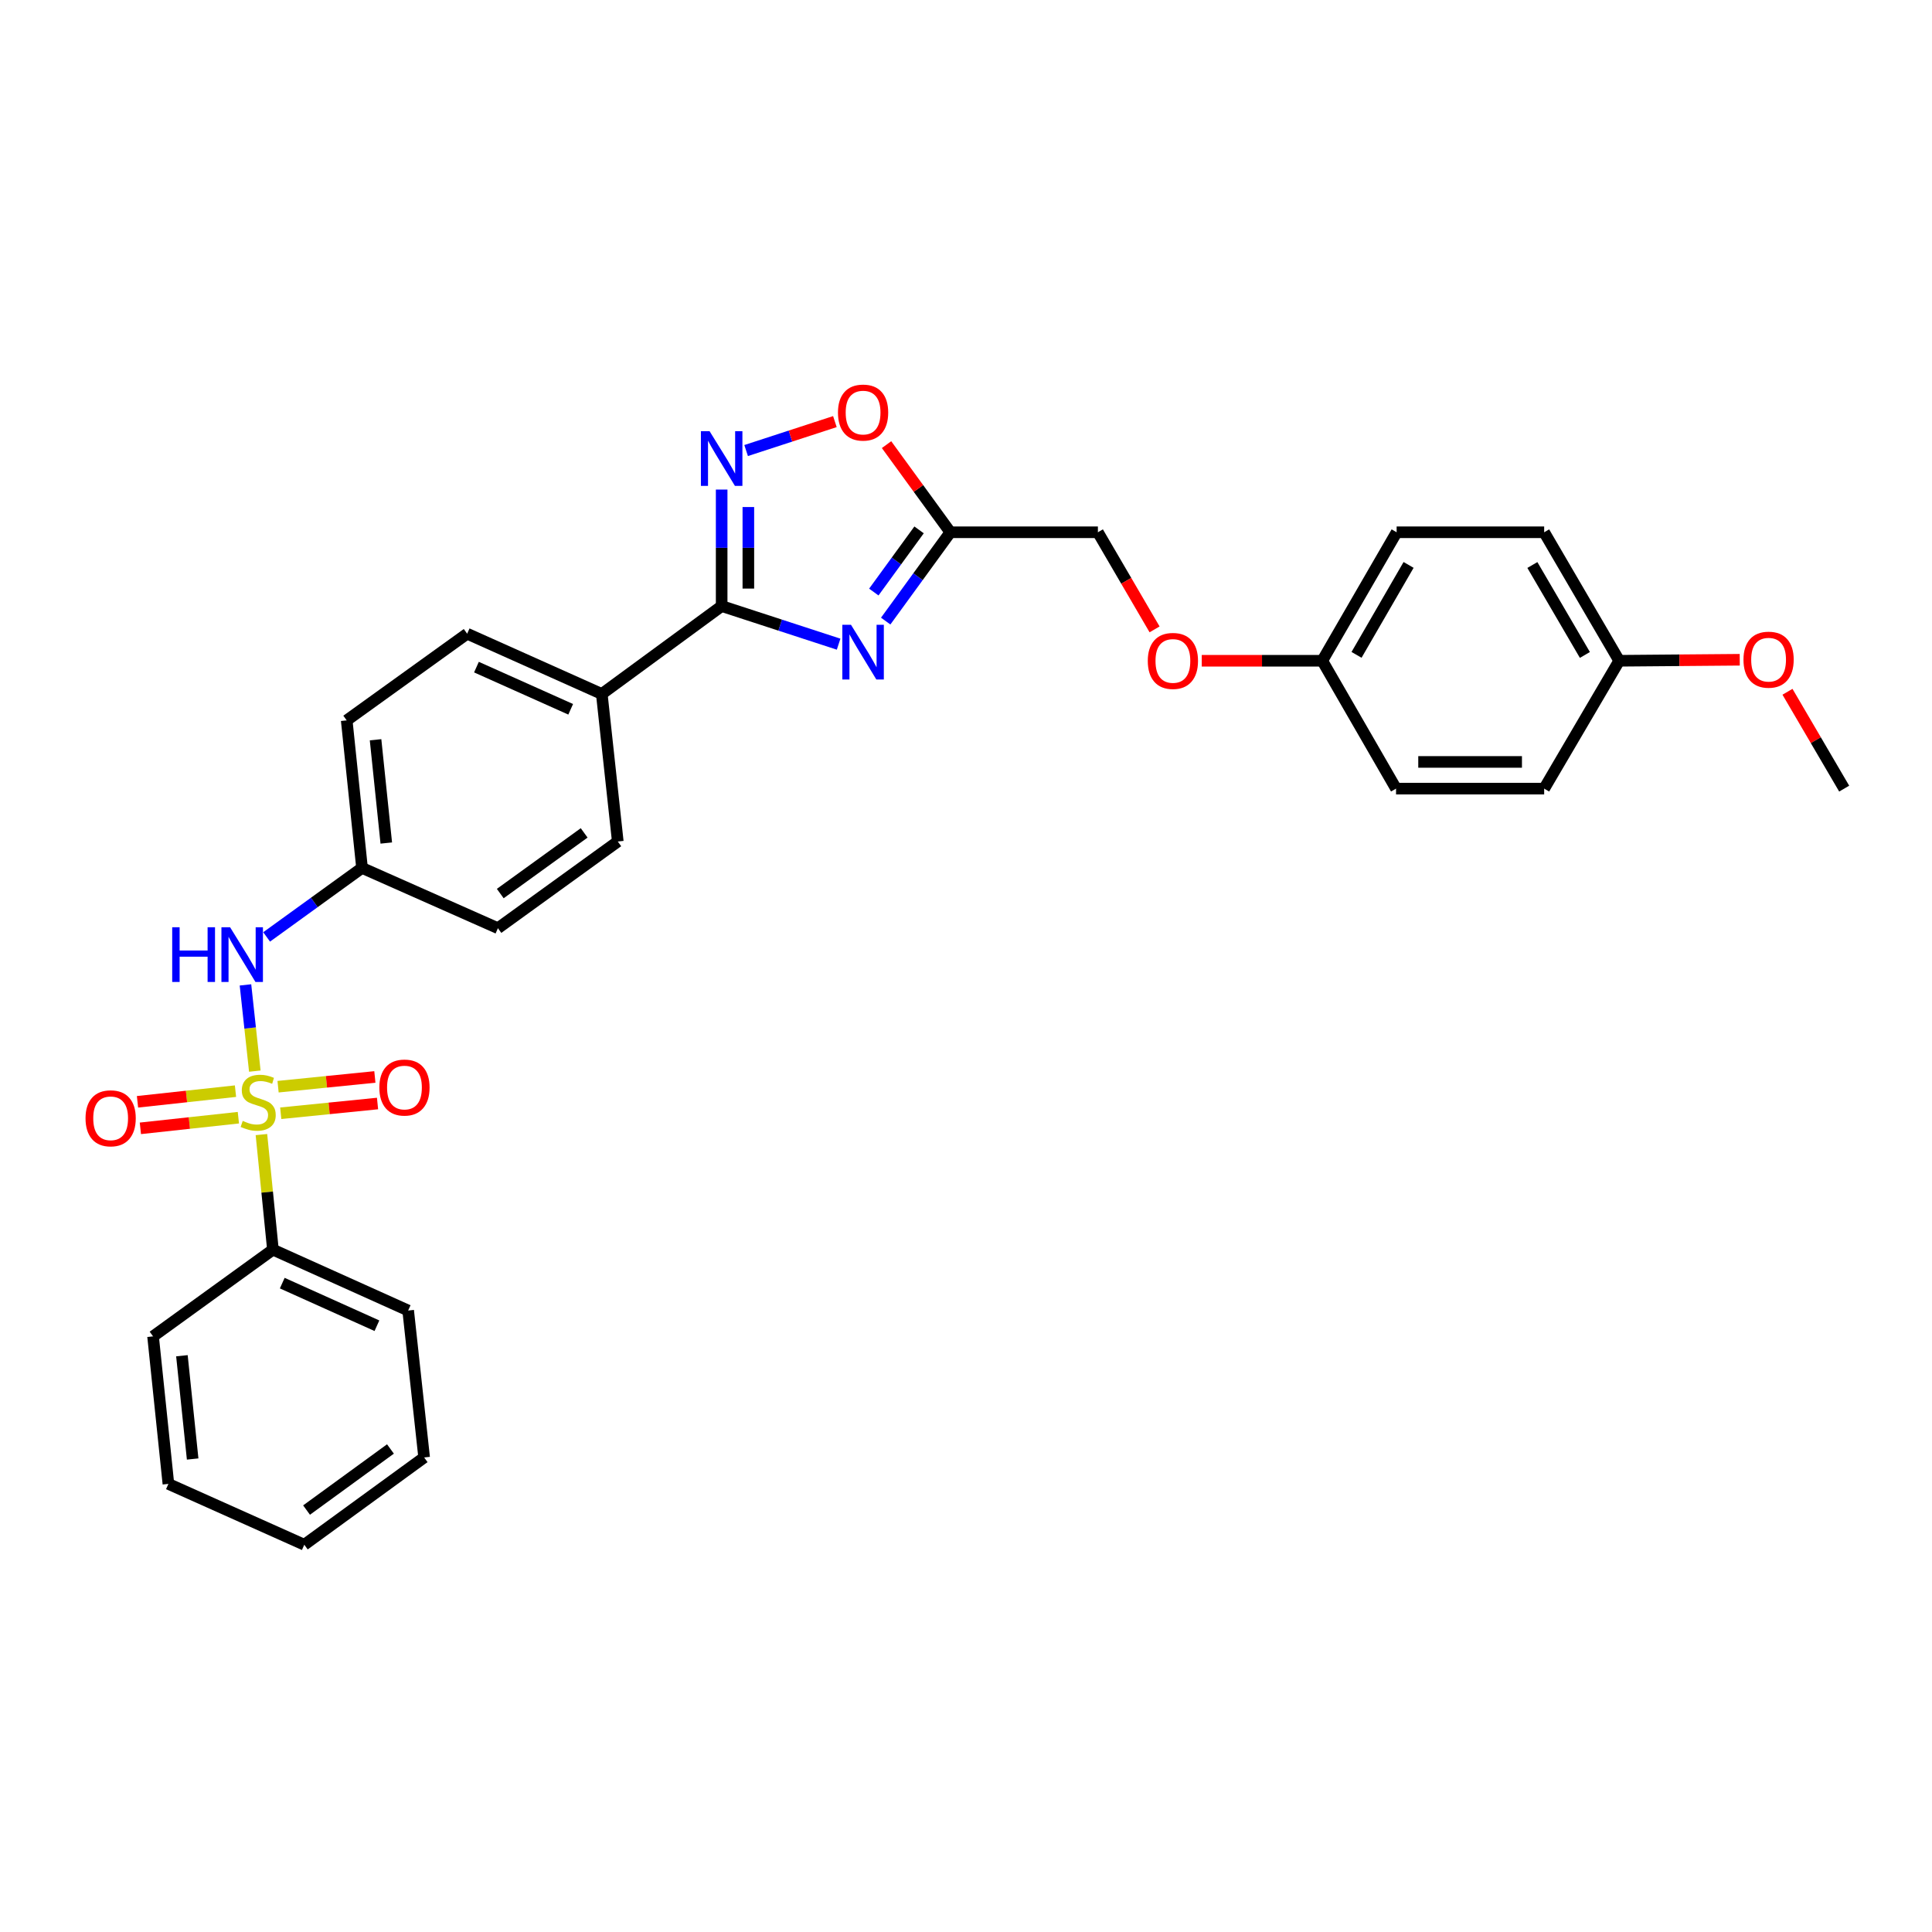 <?xml version='1.0' encoding='iso-8859-1'?>
<svg version='1.1' baseProfile='full'
              xmlns='http://www.w3.org/2000/svg'
                      xmlns:rdkit='http://www.rdkit.org/xml'
                      xmlns:xlink='http://www.w3.org/1999/xlink'
                  xml:space='preserve'
width='1000px' height='1000px' viewBox='0 0 1000 1000'>
<!-- END OF HEADER -->
<rect style='opacity:1.0;fill:#FFFFFF;stroke:none' width='1000' height='1000' x='0' y='0'> </rect>
<path class='bond-4' d='M 131.895,554.412 L 129.474,532.096' style='fill:none;fill-rule:evenodd;stroke:#CCCC00;stroke-width:6px;stroke-linecap:butt;stroke-linejoin:miter;stroke-opacity:1' />
<path class='bond-4' d='M 129.474,532.096 L 127.053,509.78' style='fill:none;fill-rule:evenodd;stroke:#0000FF;stroke-width:6px;stroke-linecap:butt;stroke-linejoin:miter;stroke-opacity:1' />
<path class='bond-6' d='M 145.31,576.22 L 170.361,573.698' style='fill:none;fill-rule:evenodd;stroke:#CCCC00;stroke-width:6px;stroke-linecap:butt;stroke-linejoin:miter;stroke-opacity:1' />
<path class='bond-6' d='M 170.361,573.698 L 195.413,571.176' style='fill:none;fill-rule:evenodd;stroke:#FF0000;stroke-width:6px;stroke-linecap:butt;stroke-linejoin:miter;stroke-opacity:1' />
<path class='bond-6' d='M 143.926,562.472 L 168.977,559.95' style='fill:none;fill-rule:evenodd;stroke:#CCCC00;stroke-width:6px;stroke-linecap:butt;stroke-linejoin:miter;stroke-opacity:1' />
<path class='bond-6' d='M 168.977,559.95 L 194.029,557.428' style='fill:none;fill-rule:evenodd;stroke:#FF0000;stroke-width:6px;stroke-linecap:butt;stroke-linejoin:miter;stroke-opacity:1' />
<path class='bond-7' d='M 121.889,564.779 L 96.528,567.535' style='fill:none;fill-rule:evenodd;stroke:#CCCC00;stroke-width:6px;stroke-linecap:butt;stroke-linejoin:miter;stroke-opacity:1' />
<path class='bond-7' d='M 96.528,567.535 L 71.168,570.291' style='fill:none;fill-rule:evenodd;stroke:#FF0000;stroke-width:6px;stroke-linecap:butt;stroke-linejoin:miter;stroke-opacity:1' />
<path class='bond-7' d='M 123.381,578.516 L 98.021,581.272' style='fill:none;fill-rule:evenodd;stroke:#CCCC00;stroke-width:6px;stroke-linecap:butt;stroke-linejoin:miter;stroke-opacity:1' />
<path class='bond-7' d='M 98.021,581.272 L 72.661,584.027' style='fill:none;fill-rule:evenodd;stroke:#FF0000;stroke-width:6px;stroke-linecap:butt;stroke-linejoin:miter;stroke-opacity:1' />
<path class='bond-8' d='M 135.314,587.251 L 138.29,617.034' style='fill:none;fill-rule:evenodd;stroke:#CCCC00;stroke-width:6px;stroke-linecap:butt;stroke-linejoin:miter;stroke-opacity:1' />
<path class='bond-8' d='M 138.29,617.034 L 141.266,646.817' style='fill:none;fill-rule:evenodd;stroke:#000000;stroke-width:6px;stroke-linecap:butt;stroke-linejoin:miter;stroke-opacity:1' />
<path class='bond-0' d='M 434.066,333.424 L 403.798,323.558' style='fill:none;fill-rule:evenodd;stroke:#0000FF;stroke-width:6px;stroke-linecap:butt;stroke-linejoin:miter;stroke-opacity:1' />
<path class='bond-0' d='M 403.798,323.558 L 373.529,313.693' style='fill:none;fill-rule:evenodd;stroke:#000000;stroke-width:6px;stroke-linecap:butt;stroke-linejoin:miter;stroke-opacity:1' />
<path class='bond-3' d='M 458.435,321.473 L 475.167,298.488' style='fill:none;fill-rule:evenodd;stroke:#0000FF;stroke-width:6px;stroke-linecap:butt;stroke-linejoin:miter;stroke-opacity:1' />
<path class='bond-3' d='M 475.167,298.488 L 491.899,275.503' style='fill:none;fill-rule:evenodd;stroke:#000000;stroke-width:6px;stroke-linecap:butt;stroke-linejoin:miter;stroke-opacity:1' />
<path class='bond-3' d='M 452.284,306.445 L 463.996,290.356' style='fill:none;fill-rule:evenodd;stroke:#0000FF;stroke-width:6px;stroke-linecap:butt;stroke-linejoin:miter;stroke-opacity:1' />
<path class='bond-3' d='M 463.996,290.356 L 475.708,274.267' style='fill:none;fill-rule:evenodd;stroke:#000000;stroke-width:6px;stroke-linecap:butt;stroke-linejoin:miter;stroke-opacity:1' />
<path class='bond-1' d='M 373.529,313.693 L 311.481,359.199' style='fill:none;fill-rule:evenodd;stroke:#000000;stroke-width:6px;stroke-linecap:butt;stroke-linejoin:miter;stroke-opacity:1' />
<path class='bond-2' d='M 373.529,313.693 L 373.529,283.545' style='fill:none;fill-rule:evenodd;stroke:#000000;stroke-width:6px;stroke-linecap:butt;stroke-linejoin:miter;stroke-opacity:1' />
<path class='bond-2' d='M 373.529,283.545 L 373.529,253.398' style='fill:none;fill-rule:evenodd;stroke:#0000FF;stroke-width:6px;stroke-linecap:butt;stroke-linejoin:miter;stroke-opacity:1' />
<path class='bond-2' d='M 387.347,304.649 L 387.347,283.545' style='fill:none;fill-rule:evenodd;stroke:#000000;stroke-width:6px;stroke-linecap:butt;stroke-linejoin:miter;stroke-opacity:1' />
<path class='bond-2' d='M 387.347,283.545 L 387.347,262.442' style='fill:none;fill-rule:evenodd;stroke:#0000FF;stroke-width:6px;stroke-linecap:butt;stroke-linejoin:miter;stroke-opacity:1' />
<path class='bond-5' d='M 386.194,233.2 L 409.167,225.71' style='fill:none;fill-rule:evenodd;stroke:#0000FF;stroke-width:6px;stroke-linecap:butt;stroke-linejoin:miter;stroke-opacity:1' />
<path class='bond-5' d='M 409.167,225.71 L 432.139,218.22' style='fill:none;fill-rule:evenodd;stroke:#FF0000;stroke-width:6px;stroke-linecap:butt;stroke-linejoin:miter;stroke-opacity:1' />
<path class='bond-10' d='M 491.899,275.503 L 568.271,275.503' style='fill:none;fill-rule:evenodd;stroke:#000000;stroke-width:6px;stroke-linecap:butt;stroke-linejoin:miter;stroke-opacity:1' />
<path class='bond-32' d='M 491.899,275.503 L 475.386,252.822' style='fill:none;fill-rule:evenodd;stroke:#000000;stroke-width:6px;stroke-linecap:butt;stroke-linejoin:miter;stroke-opacity:1' />
<path class='bond-32' d='M 475.386,252.822 L 458.874,230.141' style='fill:none;fill-rule:evenodd;stroke:#FF0000;stroke-width:6px;stroke-linecap:butt;stroke-linejoin:miter;stroke-opacity:1' />
<path class='bond-11' d='M 138.006,484.95 L 162.696,467.093' style='fill:none;fill-rule:evenodd;stroke:#0000FF;stroke-width:6px;stroke-linecap:butt;stroke-linejoin:miter;stroke-opacity:1' />
<path class='bond-11' d='M 162.696,467.093 L 187.385,449.235' style='fill:none;fill-rule:evenodd;stroke:#000000;stroke-width:6px;stroke-linecap:butt;stroke-linejoin:miter;stroke-opacity:1' />
<path class='bond-24' d='M 141.266,646.817 L 211.266,678.32' style='fill:none;fill-rule:evenodd;stroke:#000000;stroke-width:6px;stroke-linecap:butt;stroke-linejoin:miter;stroke-opacity:1' />
<path class='bond-24' d='M 146.095,664.142 L 195.095,686.195' style='fill:none;fill-rule:evenodd;stroke:#000000;stroke-width:6px;stroke-linecap:butt;stroke-linejoin:miter;stroke-opacity:1' />
<path class='bond-25' d='M 141.266,646.817 L 79.225,691.7' style='fill:none;fill-rule:evenodd;stroke:#000000;stroke-width:6px;stroke-linecap:butt;stroke-linejoin:miter;stroke-opacity:1' />
<path class='bond-9' d='M 311.481,359.199 L 241.803,328.01' style='fill:none;fill-rule:evenodd;stroke:#000000;stroke-width:6px;stroke-linecap:butt;stroke-linejoin:miter;stroke-opacity:1' />
<path class='bond-9' d='M 295.384,367.132 L 246.609,345.3' style='fill:none;fill-rule:evenodd;stroke:#000000;stroke-width:6px;stroke-linecap:butt;stroke-linejoin:miter;stroke-opacity:1' />
<path class='bond-31' d='M 311.481,359.199 L 319.764,435.571' style='fill:none;fill-rule:evenodd;stroke:#000000;stroke-width:6px;stroke-linecap:butt;stroke-linejoin:miter;stroke-opacity:1' />
<path class='bond-14' d='M 568.271,275.503 L 582.94,300.635' style='fill:none;fill-rule:evenodd;stroke:#000000;stroke-width:6px;stroke-linecap:butt;stroke-linejoin:miter;stroke-opacity:1' />
<path class='bond-14' d='M 582.94,300.635 L 597.608,325.766' style='fill:none;fill-rule:evenodd;stroke:#FF0000;stroke-width:6px;stroke-linecap:butt;stroke-linejoin:miter;stroke-opacity:1' />
<path class='bond-17' d='M 187.385,449.235 L 257.724,480.431' style='fill:none;fill-rule:evenodd;stroke:#000000;stroke-width:6px;stroke-linecap:butt;stroke-linejoin:miter;stroke-opacity:1' />
<path class='bond-18' d='M 187.385,449.235 L 179.455,372.87' style='fill:none;fill-rule:evenodd;stroke:#000000;stroke-width:6px;stroke-linecap:butt;stroke-linejoin:miter;stroke-opacity:1' />
<path class='bond-18' d='M 199.939,436.353 L 194.388,382.898' style='fill:none;fill-rule:evenodd;stroke:#000000;stroke-width:6px;stroke-linecap:butt;stroke-linejoin:miter;stroke-opacity:1' />
<path class='bond-12' d='M 241.803,328.01 L 179.455,372.87' style='fill:none;fill-rule:evenodd;stroke:#000000;stroke-width:6px;stroke-linecap:butt;stroke-linejoin:miter;stroke-opacity:1' />
<path class='bond-13' d='M 319.764,435.571 L 257.724,480.431' style='fill:none;fill-rule:evenodd;stroke:#000000;stroke-width:6px;stroke-linecap:butt;stroke-linejoin:miter;stroke-opacity:1' />
<path class='bond-13' d='M 302.362,431.103 L 258.933,462.505' style='fill:none;fill-rule:evenodd;stroke:#000000;stroke-width:6px;stroke-linecap:butt;stroke-linejoin:miter;stroke-opacity:1' />
<path class='bond-15' d='M 622.023,342.011 L 653.215,342.011' style='fill:none;fill-rule:evenodd;stroke:#FF0000;stroke-width:6px;stroke-linecap:butt;stroke-linejoin:miter;stroke-opacity:1' />
<path class='bond-15' d='M 653.215,342.011 L 684.407,342.011' style='fill:none;fill-rule:evenodd;stroke:#000000;stroke-width:6px;stroke-linecap:butt;stroke-linejoin:miter;stroke-opacity:1' />
<path class='bond-19' d='M 684.407,342.011 L 722.589,408.189' style='fill:none;fill-rule:evenodd;stroke:#000000;stroke-width:6px;stroke-linecap:butt;stroke-linejoin:miter;stroke-opacity:1' />
<path class='bond-20' d='M 684.407,342.011 L 722.896,275.503' style='fill:none;fill-rule:evenodd;stroke:#000000;stroke-width:6px;stroke-linecap:butt;stroke-linejoin:miter;stroke-opacity:1' />
<path class='bond-20' d='M 702.139,338.956 L 729.082,292.4' style='fill:none;fill-rule:evenodd;stroke:#000000;stroke-width:6px;stroke-linecap:butt;stroke-linejoin:miter;stroke-opacity:1' />
<path class='bond-16' d='M 838.095,342.011 L 799.26,275.503' style='fill:none;fill-rule:evenodd;stroke:#000000;stroke-width:6px;stroke-linecap:butt;stroke-linejoin:miter;stroke-opacity:1' />
<path class='bond-16' d='M 820.338,339.002 L 793.153,292.447' style='fill:none;fill-rule:evenodd;stroke:#000000;stroke-width:6px;stroke-linecap:butt;stroke-linejoin:miter;stroke-opacity:1' />
<path class='bond-23' d='M 838.095,342.011 L 869.29,341.751' style='fill:none;fill-rule:evenodd;stroke:#000000;stroke-width:6px;stroke-linecap:butt;stroke-linejoin:miter;stroke-opacity:1' />
<path class='bond-23' d='M 869.29,341.751 L 900.486,341.491' style='fill:none;fill-rule:evenodd;stroke:#FF0000;stroke-width:6px;stroke-linecap:butt;stroke-linejoin:miter;stroke-opacity:1' />
<path class='bond-33' d='M 838.095,342.011 L 799.26,408.189' style='fill:none;fill-rule:evenodd;stroke:#000000;stroke-width:6px;stroke-linecap:butt;stroke-linejoin:miter;stroke-opacity:1' />
<path class='bond-21' d='M 722.589,408.189 L 799.26,408.189' style='fill:none;fill-rule:evenodd;stroke:#000000;stroke-width:6px;stroke-linecap:butt;stroke-linejoin:miter;stroke-opacity:1' />
<path class='bond-21' d='M 734.09,394.372 L 787.76,394.372' style='fill:none;fill-rule:evenodd;stroke:#000000;stroke-width:6px;stroke-linecap:butt;stroke-linejoin:miter;stroke-opacity:1' />
<path class='bond-22' d='M 722.896,275.503 L 799.26,275.503' style='fill:none;fill-rule:evenodd;stroke:#000000;stroke-width:6px;stroke-linecap:butt;stroke-linejoin:miter;stroke-opacity:1' />
<path class='bond-26' d='M 925.195,358.062 L 939.87,383.126' style='fill:none;fill-rule:evenodd;stroke:#FF0000;stroke-width:6px;stroke-linecap:butt;stroke-linejoin:miter;stroke-opacity:1' />
<path class='bond-26' d='M 939.87,383.126 L 954.545,408.189' style='fill:none;fill-rule:evenodd;stroke:#000000;stroke-width:6px;stroke-linecap:butt;stroke-linejoin:miter;stroke-opacity:1' />
<path class='bond-28' d='M 211.266,678.32 L 219.534,754.378' style='fill:none;fill-rule:evenodd;stroke:#000000;stroke-width:6px;stroke-linecap:butt;stroke-linejoin:miter;stroke-opacity:1' />
<path class='bond-27' d='M 79.225,691.7 L 87.162,768.065' style='fill:none;fill-rule:evenodd;stroke:#000000;stroke-width:6px;stroke-linecap:butt;stroke-linejoin:miter;stroke-opacity:1' />
<path class='bond-27' d='M 94.159,701.726 L 99.715,755.182' style='fill:none;fill-rule:evenodd;stroke:#000000;stroke-width:6px;stroke-linecap:butt;stroke-linejoin:miter;stroke-opacity:1' />
<path class='bond-29' d='M 87.162,768.065 L 157.501,799.553' style='fill:none;fill-rule:evenodd;stroke:#000000;stroke-width:6px;stroke-linecap:butt;stroke-linejoin:miter;stroke-opacity:1' />
<path class='bond-30' d='M 219.534,754.378 L 157.501,799.553' style='fill:none;fill-rule:evenodd;stroke:#000000;stroke-width:6px;stroke-linecap:butt;stroke-linejoin:miter;stroke-opacity:1' />
<path class='bond-30' d='M 202.095,749.985 L 158.672,781.607' style='fill:none;fill-rule:evenodd;stroke:#000000;stroke-width:6px;stroke-linecap:butt;stroke-linejoin:miter;stroke-opacity:1' />
<path  class='atom-0' d='M 125.635 580.172
Q 125.955 580.292, 127.275 580.852
Q 128.595 581.412, 130.035 581.772
Q 131.515 582.092, 132.955 582.092
Q 135.635 582.092, 137.195 580.812
Q 138.755 579.492, 138.755 577.212
Q 138.755 575.652, 137.955 574.692
Q 137.195 573.732, 135.995 573.212
Q 134.795 572.692, 132.795 572.092
Q 130.275 571.332, 128.755 570.612
Q 127.275 569.892, 126.195 568.372
Q 125.155 566.852, 125.155 564.292
Q 125.155 560.732, 127.555 558.532
Q 129.995 556.332, 134.795 556.332
Q 138.075 556.332, 141.795 557.892
L 140.875 560.972
Q 137.475 559.572, 134.915 559.572
Q 132.155 559.572, 130.635 560.732
Q 129.115 561.852, 129.155 563.812
Q 129.155 565.332, 129.915 566.252
Q 130.715 567.172, 131.835 567.692
Q 132.995 568.212, 134.915 568.812
Q 137.475 569.612, 138.995 570.412
Q 140.515 571.212, 141.595 572.852
Q 142.715 574.452, 142.715 577.212
Q 142.715 581.132, 140.075 583.252
Q 137.475 585.332, 133.115 585.332
Q 130.595 585.332, 128.675 584.772
Q 126.795 584.252, 124.555 583.332
L 125.635 580.172
' fill='#CCCC00'/>
<path  class='atom-1' d='M 440.471 323.391
L 449.751 338.391
Q 450.671 339.871, 452.151 342.551
Q 453.631 345.231, 453.711 345.391
L 453.711 323.391
L 457.471 323.391
L 457.471 351.711
L 453.591 351.711
L 443.631 335.311
Q 442.471 333.391, 441.231 331.191
Q 440.031 328.991, 439.671 328.311
L 439.671 351.711
L 435.991 351.711
L 435.991 323.391
L 440.471 323.391
' fill='#0000FF'/>
<path  class='atom-3' d='M 367.269 223.169
L 376.549 238.169
Q 377.469 239.649, 378.949 242.329
Q 380.429 245.009, 380.509 245.169
L 380.509 223.169
L 384.269 223.169
L 384.269 251.489
L 380.389 251.489
L 370.429 235.089
Q 369.269 233.169, 368.029 230.969
Q 366.829 228.769, 366.469 228.089
L 366.469 251.489
L 362.789 251.489
L 362.789 223.169
L 367.269 223.169
' fill='#0000FF'/>
<path  class='atom-5' d='M 89.132 479.943
L 92.972 479.943
L 92.972 491.983
L 107.452 491.983
L 107.452 479.943
L 111.292 479.943
L 111.292 508.263
L 107.452 508.263
L 107.452 495.183
L 92.972 495.183
L 92.972 508.263
L 89.132 508.263
L 89.132 479.943
' fill='#0000FF'/>
<path  class='atom-5' d='M 119.092 479.943
L 128.372 494.943
Q 129.292 496.423, 130.772 499.103
Q 132.252 501.783, 132.332 501.943
L 132.332 479.943
L 136.092 479.943
L 136.092 508.263
L 132.212 508.263
L 122.252 491.863
Q 121.092 489.943, 119.852 487.743
Q 118.652 485.543, 118.292 484.863
L 118.292 508.263
L 114.612 508.263
L 114.612 479.943
L 119.092 479.943
' fill='#0000FF'/>
<path  class='atom-6' d='M 433.731 213.543
Q 433.731 206.743, 437.091 202.943
Q 440.451 199.143, 446.731 199.143
Q 453.011 199.143, 456.371 202.943
Q 459.731 206.743, 459.731 213.543
Q 459.731 220.423, 456.331 224.343
Q 452.931 228.223, 446.731 228.223
Q 440.491 228.223, 437.091 224.343
Q 433.731 220.463, 433.731 213.543
M 446.731 225.023
Q 451.051 225.023, 453.371 222.143
Q 455.731 219.223, 455.731 213.543
Q 455.731 207.983, 453.371 205.183
Q 451.051 202.343, 446.731 202.343
Q 442.411 202.343, 440.051 205.143
Q 437.731 207.943, 437.731 213.543
Q 437.731 219.263, 440.051 222.143
Q 442.411 225.023, 446.731 225.023
' fill='#FF0000'/>
<path  class='atom-7' d='M 196.347 562.909
Q 196.347 556.109, 199.707 552.309
Q 203.067 548.509, 209.347 548.509
Q 215.627 548.509, 218.987 552.309
Q 222.347 556.109, 222.347 562.909
Q 222.347 569.789, 218.947 573.709
Q 215.547 577.589, 209.347 577.589
Q 203.107 577.589, 199.707 573.709
Q 196.347 569.829, 196.347 562.909
M 209.347 574.389
Q 213.667 574.389, 215.987 571.509
Q 218.347 568.589, 218.347 562.909
Q 218.347 557.349, 215.987 554.549
Q 213.667 551.709, 209.347 551.709
Q 205.027 551.709, 202.667 554.509
Q 200.347 557.309, 200.347 562.909
Q 200.347 568.629, 202.667 571.509
Q 205.027 574.389, 209.347 574.389
' fill='#FF0000'/>
<path  class='atom-8' d='M 44.271 578.83
Q 44.271 572.03, 47.631 568.23
Q 50.991 564.43, 57.271 564.43
Q 63.551 564.43, 66.911 568.23
Q 70.271 572.03, 70.271 578.83
Q 70.271 585.71, 66.871 589.63
Q 63.471 593.51, 57.271 593.51
Q 51.031 593.51, 47.631 589.63
Q 44.271 585.75, 44.271 578.83
M 57.271 590.31
Q 61.591 590.31, 63.911 587.43
Q 66.271 584.51, 66.271 578.83
Q 66.271 573.27, 63.911 570.47
Q 61.591 567.63, 57.271 567.63
Q 52.951 567.63, 50.591 570.43
Q 48.271 573.23, 48.271 578.83
Q 48.271 584.55, 50.591 587.43
Q 52.951 590.31, 57.271 590.31
' fill='#FF0000'/>
<path  class='atom-15' d='M 594.09 342.091
Q 594.09 335.291, 597.45 331.491
Q 600.81 327.691, 607.09 327.691
Q 613.37 327.691, 616.73 331.491
Q 620.09 335.291, 620.09 342.091
Q 620.09 348.971, 616.69 352.891
Q 613.29 356.771, 607.09 356.771
Q 600.85 356.771, 597.45 352.891
Q 594.09 349.011, 594.09 342.091
M 607.09 353.571
Q 611.41 353.571, 613.73 350.691
Q 616.09 347.771, 616.09 342.091
Q 616.09 336.531, 613.73 333.731
Q 611.41 330.891, 607.09 330.891
Q 602.77 330.891, 600.41 333.691
Q 598.09 336.491, 598.09 342.091
Q 598.09 347.811, 600.41 350.691
Q 602.77 353.571, 607.09 353.571
' fill='#FF0000'/>
<path  class='atom-24' d='M 902.419 341.446
Q 902.419 334.646, 905.779 330.846
Q 909.139 327.046, 915.419 327.046
Q 921.699 327.046, 925.059 330.846
Q 928.419 334.646, 928.419 341.446
Q 928.419 348.326, 925.019 352.246
Q 921.619 356.126, 915.419 356.126
Q 909.179 356.126, 905.779 352.246
Q 902.419 348.366, 902.419 341.446
M 915.419 352.926
Q 919.739 352.926, 922.059 350.046
Q 924.419 347.126, 924.419 341.446
Q 924.419 335.886, 922.059 333.086
Q 919.739 330.246, 915.419 330.246
Q 911.099 330.246, 908.739 333.046
Q 906.419 335.846, 906.419 341.446
Q 906.419 347.166, 908.739 350.046
Q 911.099 352.926, 915.419 352.926
' fill='#FF0000'/>
</svg>
